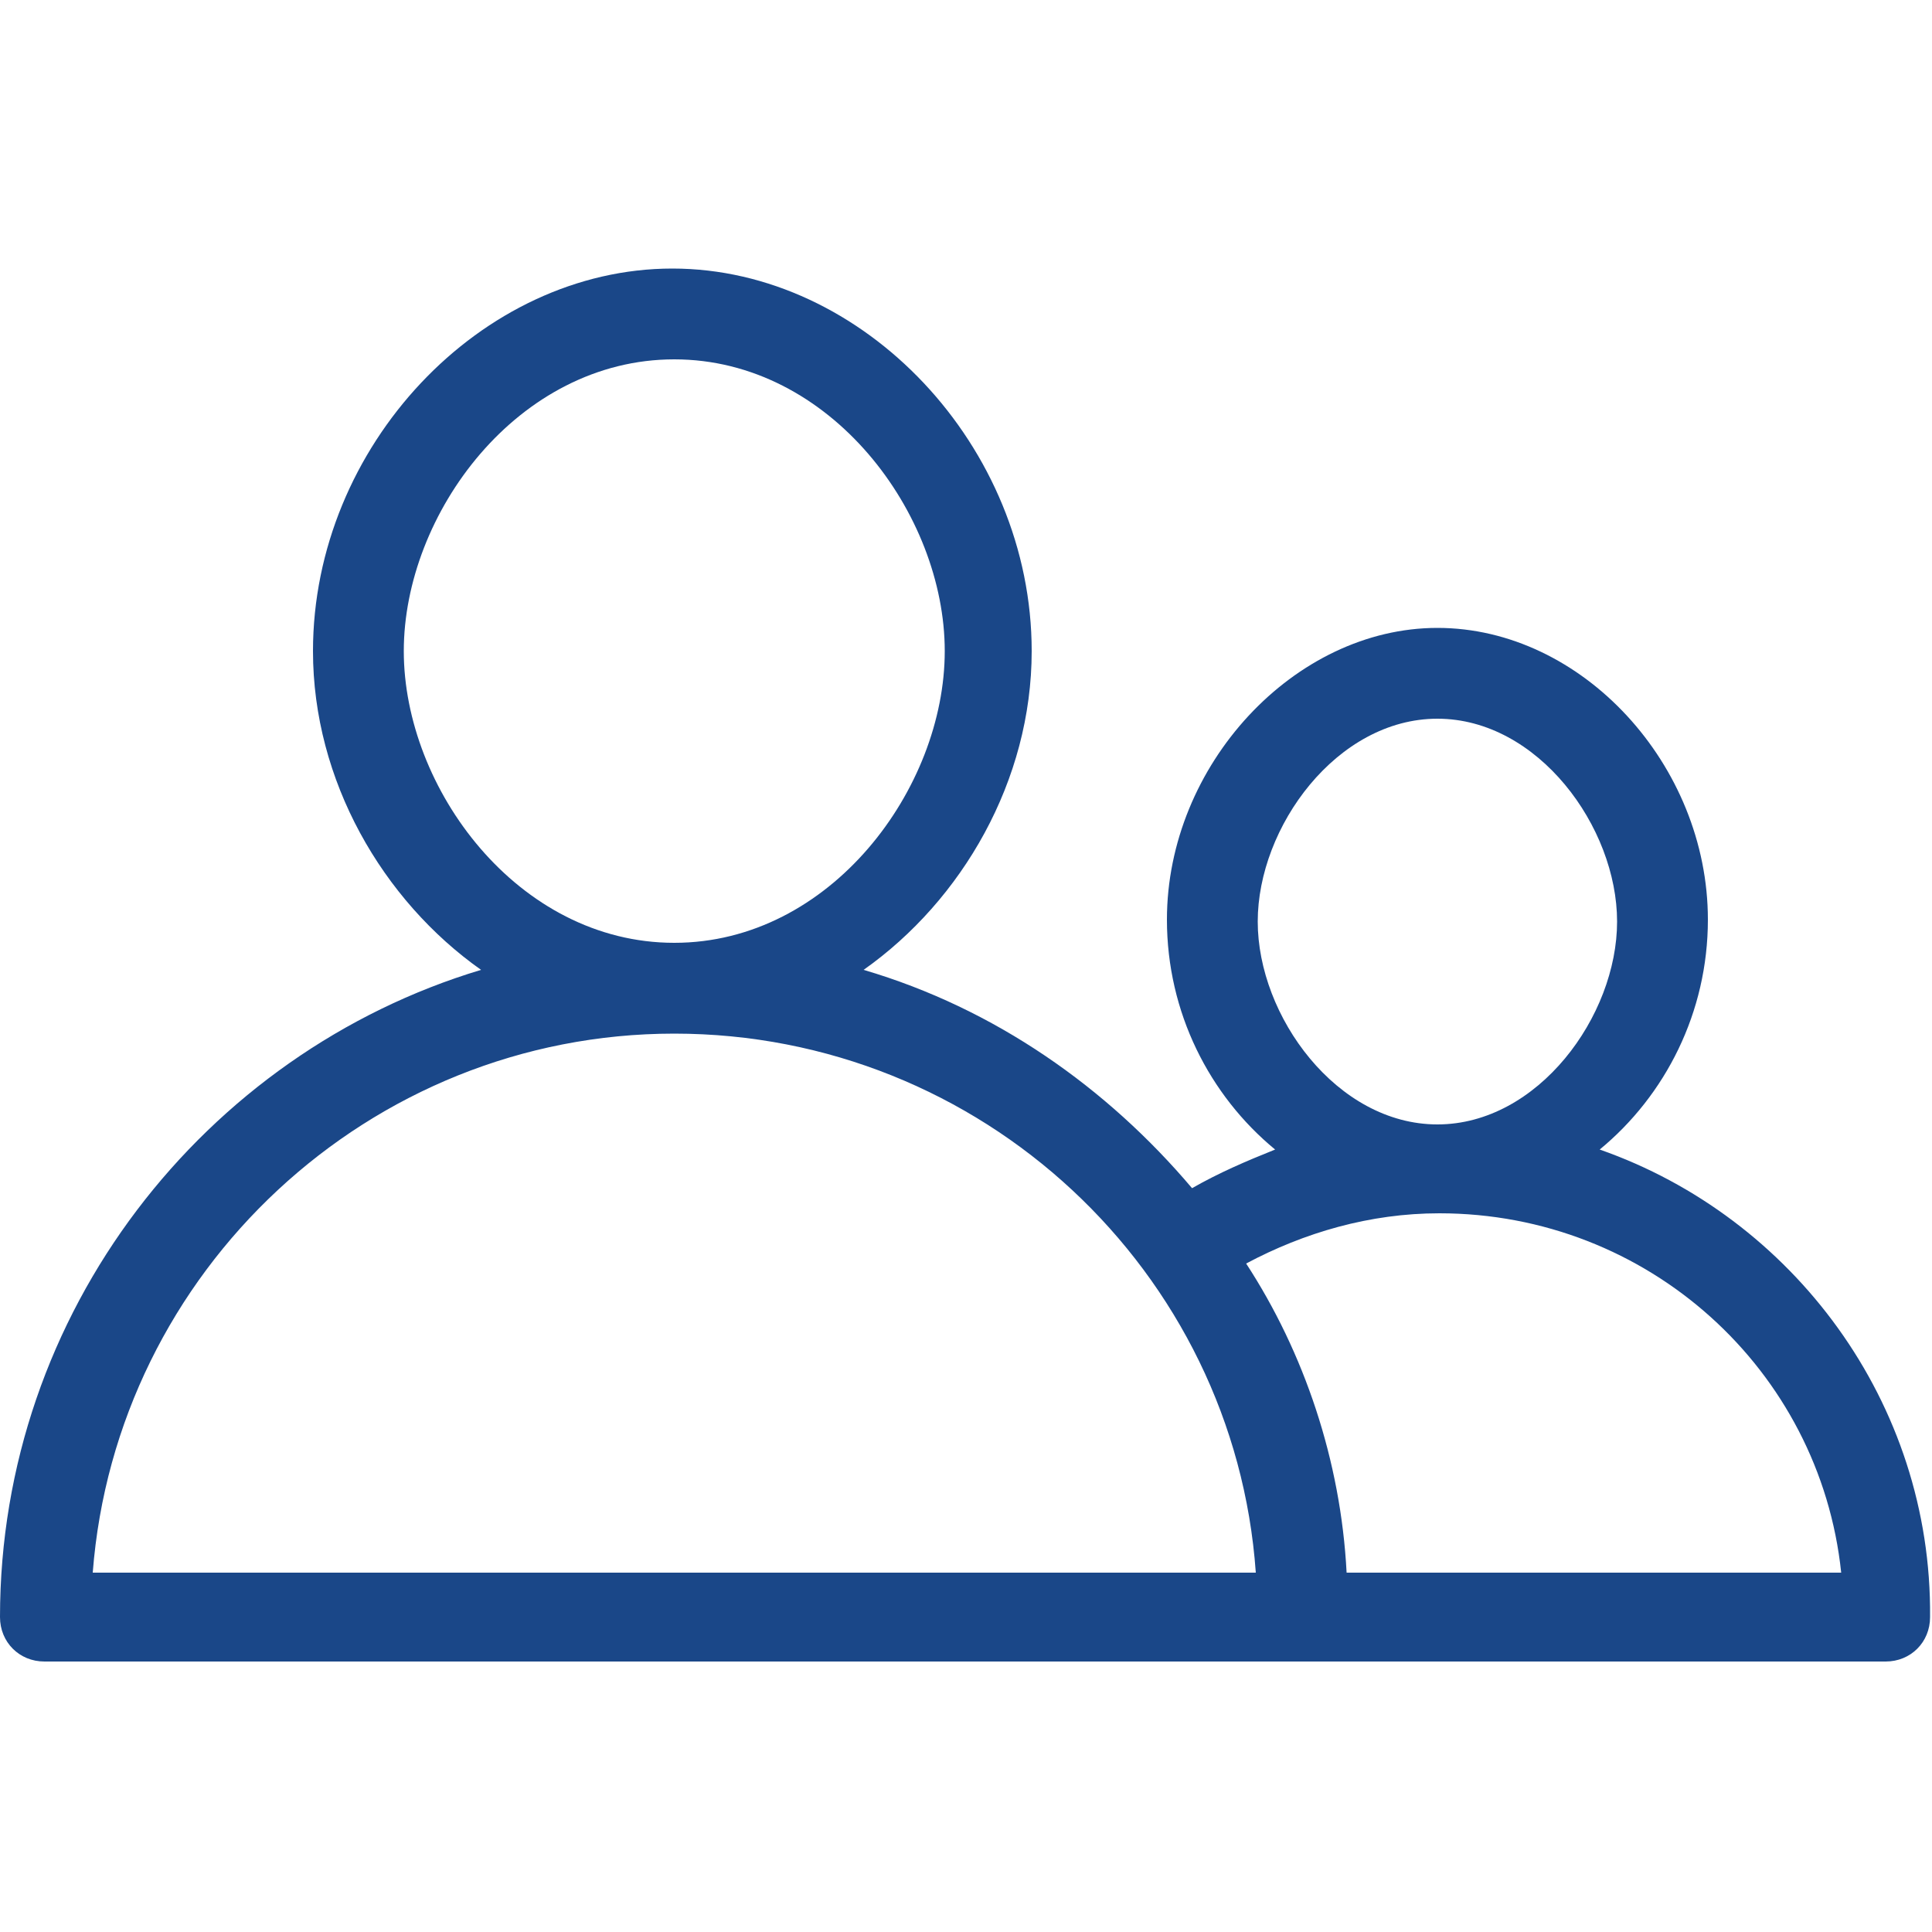 <?xml version="1.0" encoding="UTF-8"?> <svg xmlns="http://www.w3.org/2000/svg" xmlns:xlink="http://www.w3.org/1999/xlink" version="1.1" id="users" x="0px" y="0px" viewBox="0 0 100 100" style="enable-background:new 0 0 100 100;" xml:space="preserve"> <style type="text/css"> .st0{fill:#1A4788;} </style> <path class="st0" d="M82.8,59.5c3.4-2.8,5.6-7.1,5.6-11.9c0-8-6.5-15.1-14-15.1c-7.4,0-14,7.1-14,15.1c0,4.8,2.2,9.1,5.6,11.9 c-1.5,0.6-2.9,1.2-4.3,2c-4.4-5.2-10.2-9.3-17-11.3c5.1-3.6,8.7-9.8,8.7-16.5c0-10.6-8.7-19.8-18.6-19.8s-18.6,9.2-18.6,19.8 c0,6.7,3.6,12.9,8.7,16.5C10.6,54.5,0,67.9,0,83.7C0,85,1,86,2.3,86h95.3c1.3,0,2.3-1,2.3-2.3C100,72.6,92.8,63,82.8,59.5z M65.1,47.7c0-4.9,4.1-10.5,9.3-10.5s9.3,5.6,9.3,10.5s-4.1,10.5-9.3,10.5S65.1,52.6,65.1,47.7z M20.9,33.7c0-7.1,5.9-15.1,14-15.1 s14,8,14,15.1s-5.9,15.1-14,15.1S20.9,40.8,20.9,33.7z M4.8,81.4c1.2-15.6,14.3-27.9,30.1-27.9c15.9,0,29,12.3,30.1,27.9H4.8z M69.7,81.4c-0.3-5.8-2.2-11.4-5.2-16c3-1.6,6.4-2.6,10-2.6c10.8,0,19.7,8.1,20.8,18.6H69.7z"></path> </svg> 